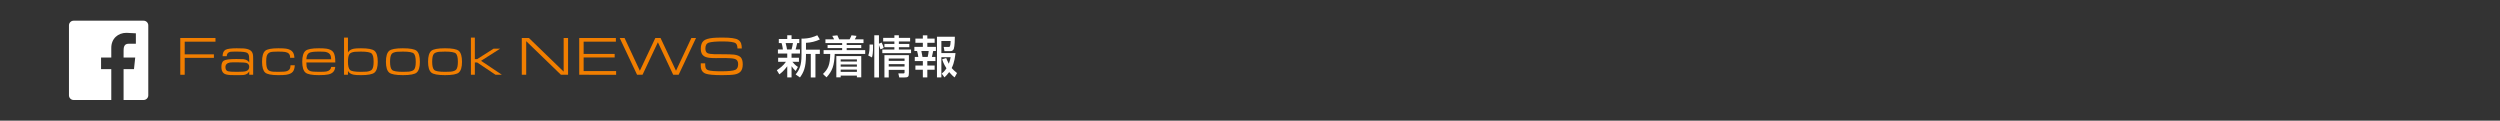 <?xml version="1.0" encoding="utf-8"?>
<!-- Generator: Adobe Illustrator 22.1.0, SVG Export Plug-In . SVG Version: 6.00 Build 0)  -->
<svg version="1.1" xmlns="http://www.w3.org/2000/svg" xmlns:xlink="http://www.w3.org/1999/xlink" x="0px" y="0px"
	 viewBox="0 0 725 35" enable-background="new 0 0 725 35" xml:space="preserve">
<rect x="0" y="0" width="725" height="35" fill="#333333" stroke="none"/>
<g id="スライド1">
</g>
<g id="スライド2">
</g>
<g id="スライド3">
</g>
<g id="ヘッダー">
	<g>
		<path fill="#F17E00" d="M52.284,21.682V11.018h10.203v1.07h-8.922v3.672h8.469v1.016h-8.469v4.906H52.284z"/>
		<path fill="#F17E00" d="M64.548,16.307c0.016-0.927,0.289-1.543,0.82-1.848s1.62-0.457,3.266-0.457
			c1.067,0,1.766,0.016,2.094,0.047c0.885,0.084,1.539,0.289,1.961,0.617c0.328,0.256,0.542,0.612,0.641,1.07
			c0.057,0.256,0.086,0.683,0.086,1.281v4.664h-1.141v-1.023c-0.24,0.578-0.753,0.936-1.539,1.07
			c-0.245,0.041-0.914,0.062-2.008,0.062c-1.062,0-1.703-0.008-1.922-0.023c-0.875-0.058-1.487-0.208-1.836-0.453
			c-0.511-0.359-0.766-0.989-0.766-1.891c0-0.906,0.219-1.51,0.656-1.812c0.484-0.333,1.711-0.5,3.68-0.5
			c1.161,0,1.852,0.016,2.07,0.047c0.859,0.12,1.414,0.451,1.664,0.992v-0.797c0-0.525-0.019-0.891-0.055-1.094
			c-0.078-0.427-0.25-0.731-0.516-0.914c-0.375-0.255-1.386-0.383-3.031-0.383c-1.083,0-1.716,0.021-1.898,0.062
			c-0.667,0.156-1.005,0.584-1.016,1.281H64.548z M68.845,18.072c-1.247,0-1.97,0.019-2.167,0.055
			c-0.868,0.162-1.302,0.609-1.302,1.344c0,0.662,0.252,1.062,0.756,1.203c0.369,0.104,1.245,0.156,2.627,0.156
			c1.331,0,2.198-0.067,2.604-0.203c0.608-0.203,0.912-0.619,0.912-1.25c0-0.484-0.208-0.833-0.624-1.047
			C71.318,18.158,70.383,18.072,68.845,18.072z"/>
		<path fill="#F17E00" d="M85.491,18.924c-0.052,0.854-0.245,1.482-0.578,1.883c-0.375,0.453-1.031,0.748-1.969,0.883
			c-0.448,0.067-1.19,0.102-2.227,0.102c-2.005,0-3.281-0.25-3.828-0.75c-0.594-0.541-0.891-1.588-0.891-3.141
			c0-1.557,0.297-2.606,0.891-3.148c0.547-0.5,1.82-0.75,3.82-0.75c1.067,0,1.823,0.037,2.266,0.109
			c0.927,0.156,1.573,0.492,1.938,1.008c0.276,0.391,0.43,0.94,0.461,1.648h-1.242v-0.156c0-0.854-0.469-1.364-1.406-1.531
			c-0.438-0.078-1.146-0.117-2.125-0.117c-1.125,0-1.865,0.061-2.219,0.18c-0.521,0.178-0.867,0.555-1.039,1.133
			c-0.099,0.344-0.148,0.886-0.148,1.625c0,1.214,0.185,2.006,0.555,2.375c0.276,0.276,0.752,0.448,1.43,0.516
			c0.234,0.026,0.755,0.039,1.562,0.039c1.239,0,2.044-0.064,2.414-0.195c0.417-0.146,0.706-0.359,0.867-0.641
			c0.141-0.239,0.216-0.596,0.227-1.07H85.491z"/>
		<path fill="#F17E00" d="M88.848,18.119c0.005,0.561,0.026,0.942,0.062,1.145c0.125,0.701,0.502,1.158,1.133,1.371
			c0.385,0.131,1.213,0.195,2.484,0.195c1.109,0,1.82-0.033,2.133-0.102c0.833-0.177,1.297-0.614,1.391-1.312h1.164
			c-0.089,1.193-0.766,1.92-2.031,2.18c-0.609,0.13-1.516,0.195-2.719,0.195c-2.016,0-3.31-0.25-3.883-0.75
			c-0.62-0.541-0.93-1.588-0.93-3.141c0-1.557,0.31-2.606,0.93-3.148c0.567-0.5,1.856-0.75,3.867-0.75
			c1.031,0,1.784,0.039,2.258,0.117c0.927,0.156,1.575,0.488,1.945,0.994c0.401,0.548,0.596,1.55,0.586,3.006H88.848z
			 M96.036,17.182c-0.005-0.531-0.081-0.938-0.227-1.219c-0.255-0.494-0.755-0.805-1.5-0.93c-0.281-0.047-0.901-0.07-1.859-0.07
			c-1.401,0-2.32,0.117-2.758,0.352c-0.526,0.281-0.808,0.904-0.844,1.867H96.036z"/>
		<path fill="#F17E00" d="M99.768,21.682V10.908h1.141v4.328c0.286-0.572,0.846-0.942,1.68-1.109
			c0.406-0.083,1.112-0.125,2.117-0.125c2.042,0,3.346,0.25,3.914,0.75c0.62,0.542,0.93,1.592,0.93,3.148
			c0,1.553-0.31,2.6-0.93,3.141c-0.573,0.5-1.88,0.75-3.922,0.75c-0.995,0-1.698-0.042-2.109-0.125
			c-0.839-0.166-1.398-0.533-1.68-1.102v1.117H99.768z M104.631,14.963c-0.827,0-1.399,0.019-1.717,0.055
			c-0.765,0.094-1.277,0.303-1.538,0.625c-0.312,0.386-0.468,1.125-0.468,2.219c0,1.245,0.195,2.051,0.585,2.418
			s1.428,0.551,3.114,0.551c0.827,0,1.405-0.018,1.732-0.055c0.77-0.094,1.285-0.302,1.545-0.625
			c0.312-0.385,0.468-1.135,0.468-2.25c0-1.224-0.195-2.02-0.585-2.387S106.332,14.963,104.631,14.963z"/>
		<path fill="#F17E00" d="M116.836,14.002c2.094,0,3.427,0.25,4,0.75c0.62,0.542,0.93,1.607,0.93,3.195
			c0,1.521-0.31,2.553-0.93,3.094c-0.568,0.5-1.898,0.75-3.992,0.75c-2.089,0-3.419-0.25-3.992-0.75
			c-0.62-0.541-0.93-1.588-0.93-3.141c0-1.552,0.31-2.602,0.93-3.148C113.414,14.252,114.742,14.002,116.836,14.002z
			 M116.867,14.963c-0.839,0-1.417,0.019-1.734,0.055c-0.771,0.094-1.287,0.303-1.547,0.625c-0.312,0.386-0.469,1.139-0.469,2.258
			c0,1.219,0.195,2.012,0.586,2.379s1.438,0.551,3.141,0.551c0.823,0,1.396-0.018,1.719-0.055c0.766-0.094,1.278-0.302,1.539-0.625
			c0.312-0.385,0.469-1.125,0.469-2.219c0-1.244-0.195-2.051-0.586-2.418S118.555,14.963,116.867,14.963z"/>
		<path fill="#F17E00" d="M129.052,14.002c2.094,0,3.427,0.25,4,0.75c0.62,0.542,0.93,1.607,0.93,3.195
			c0,1.521-0.31,2.553-0.93,3.094c-0.568,0.5-1.898,0.75-3.992,0.75c-2.089,0-3.419-0.25-3.992-0.75
			c-0.62-0.541-0.93-1.588-0.93-3.141c0-1.552,0.31-2.602,0.93-3.148C125.63,14.252,126.958,14.002,129.052,14.002z M129.083,14.963
			c-0.839,0-1.417,0.019-1.734,0.055c-0.771,0.094-1.287,0.303-1.547,0.625c-0.312,0.386-0.469,1.139-0.469,2.258
			c0,1.219,0.195,2.012,0.586,2.379s1.438,0.551,3.141,0.551c0.823,0,1.396-0.018,1.719-0.055c0.766-0.094,1.278-0.302,1.539-0.625
			c0.312-0.385,0.469-1.125,0.469-2.219c0-1.244-0.195-2.051-0.586-2.418S130.771,14.963,129.083,14.963z"/>
		<path fill="#F17E00" d="M136.566,21.682V10.908h1.141v6.242h0.664l4.766-3.039h1.904l-5.534,3.529l6.045,4.041h-1.853l-5.328-3.57
			h-0.664v3.57H136.566z"/>
		<path fill="#F17E00" d="M151.319,21.682V11.018h2.062l10.078,9.75v-9.75h1.281v10.664h-2.067l-10.074-9.746v9.746H151.319z"/>
		<path fill="#F17E00" d="M167.973,21.682V11.018h10.633v1.07h-9.352v3.555h9v1.016h-9v3.953h9.422v1.07H167.973z"/>
		<path fill="#F17E00" d="M179.713,11.018h1.408l4.435,9.494l4.493-9.494h1.508l4.487,9.498l4.454-9.498h1.348l-5.039,10.664h-1.577
			l-4.444-9.426l-4.452,9.426h-1.581L179.713,11.018z"/>
		<path fill="#F17E00" d="M203.227,18.361h1.281v0.28c0,0.473,0.047,0.823,0.141,1.052c0.13,0.326,0.386,0.553,0.766,0.677
			c0.609,0.202,1.852,0.304,3.727,0.304c2.104,0,3.472-0.141,4.102-0.421c0.547-0.244,0.82-0.798,0.82-1.661
			c0-0.82-0.331-1.325-0.992-1.512c-0.542-0.156-1.464-0.239-2.766-0.25c-0.917,0.011-1.836,0.019-2.758,0.023
			c-0.786-0.005-1.375-0.031-1.766-0.078c-0.719-0.083-1.271-0.255-1.656-0.516c-0.599-0.406-0.898-1.104-0.898-2.094
			c0-1.104,0.286-1.891,0.859-2.359c0.505-0.411,1.391-0.682,2.656-0.812c0.614-0.062,1.56-0.094,2.836-0.094
			c2.297,0,3.786,0.211,4.469,0.633c0.433,0.266,0.727,0.631,0.883,1.094c0.109,0.308,0.175,0.784,0.195,1.43h-1.25
			c-0.026-0.76-0.198-1.26-0.516-1.5c-0.474-0.359-1.731-0.539-3.773-0.539c-1.948,0-3.284,0.115-4.008,0.344
			c-0.677,0.214-1.016,0.781-1.016,1.703c0,0.709,0.219,1.164,0.656,1.367c0.349,0.162,1.021,0.258,2.016,0.289
			c0.151,0.006,0.833,0.008,2.047,0.008c1.812,0,3.005,0.037,3.578,0.109c0.922,0.119,1.573,0.383,1.953,0.788
			c0.391,0.427,0.586,1.098,0.586,2.013c0,0.874-0.18,1.543-0.539,2.006c-0.37,0.483-0.972,0.801-1.805,0.951
			c-0.724,0.131-1.948,0.195-3.672,0.195c-2.333,0-3.888-0.135-4.664-0.405c-0.995-0.343-1.492-1.106-1.492-2.292V18.361z"/>
		<path fill="#FFFFFF" d="M225.285,20.363c0.845-0.572,1.819-1.262,2.639-2.432h-2.262v-1.196h2.639v-1.209h-2.704v-1.183h1.443
			c-0.014-0.104-0.144-1.157-0.391-1.859h-0.793v-1.184h2.444v-1.078h1.248v1.078h2.249v1.184h-0.611
			c-0.272,1.195-0.299,1.339-0.468,1.859h1.274v1.183h-2.444v1.209h2.146v1.196h-1.898c0.299,0.363,0.845,1.014,1.599,1.482
			l-0.649,1.17c-0.677-0.65-0.832-0.858-1.196-1.392v3.263h-1.248v-3.236c-1.066,1.417-1.807,1.988-2.301,2.34L225.285,20.363z
			 M227.833,12.484c0.194,0.624,0.39,1.703,0.402,1.859h1.313c0.156-0.521,0.338-1.392,0.403-1.859H227.833z M237.752,11.444
			c-1.183,0.56-2.626,0.923-4.017,0.976v1.976h4.017v1.248h-1.273v6.812h-1.353v-6.812h-1.391v0.351
			c0,3.627-0.716,5.019-1.742,6.461l-1.262-0.871c1.132-1.352,1.703-2.678,1.703-5.551v-4.836c2.288,0.039,3.731-0.572,4.576-0.975
			L237.752,11.444z"/>
		<path fill="#FFFFFF" d="M250.908,15.644h-8.84c-0.13,3.433-0.702,4.953-2.379,6.786l-1.04-0.975
			c1.533-1.443,2.066-2.718,2.118-5.812h-1.924v-1.104h5.383V13.94h-4.226v-0.884h4.226v-0.56h-4.85v-1.092h2.509
			c-0.104-0.286-0.26-0.507-0.532-1.001l1.481-0.156c0.169,0.325,0.429,0.924,0.521,1.157h3.029c0.285-0.442,0.52-1.079,0.546-1.17
			l1.456,0.169c-0.183,0.468-0.261,0.637-0.508,1.001h2.535v1.092h-4.875v0.56h4.226v0.884h-4.226v0.599h5.369V15.644z
			 M249.765,16.268v6.162h-1.262v-0.507h-4.706v0.507h-1.261v-6.162H249.765z M243.797,17.229v0.61h4.706v-0.61H243.797z
			 M243.797,18.699v0.637h4.706v-0.637H243.797z M243.797,20.193v0.65h4.706v-0.65H243.797z"/>
		<path fill="#FFFFFF" d="M251.791,16.099c0.377-0.897,0.403-2.171,0.377-3.186h1.015c0.039,2.458-0.156,3.225-0.325,3.744
			L251.791,16.099z M255.314,14.317c-0.052-0.208-0.143-0.546-0.416-1.248v9.399h-1.352V10.235h1.352v2.431l0.78-0.324
			c0.233,0.48,0.455,1.039,0.598,1.56L255.314,14.317z M263.934,12.029h-3.263v0.702h3.029v0.962h-3.029v0.676h3.536v1.04h-8.334
			v-1.04h3.498v-0.676h-2.887v-0.962h2.887v-0.702h-3.251v-1.053h3.251v-0.741h1.3v0.741h3.263V12.029z M263.583,15.981v5.083
			c0,1.223-0.195,1.404-1.417,1.404h-1.378l-0.273-1.184h1.495c0.312,0,0.312-0.168,0.312-0.441v-0.585h-4.589v2.21h-1.248v-6.487
			H263.583z M257.732,16.97v0.676h4.589V16.97H257.732z M257.732,18.595v0.702h4.589v-0.702H257.732z"/>
		<path fill="#FFFFFF" d="M267.626,10.248h1.3v0.949h2.119v1.209h-2.119v1.184h2.483v1.209h-0.78
			c-0.052,0.351-0.312,1.442-0.377,1.703h1.027v1.209h-2.354v1.287h2.119v1.222h-2.119v2.224h-1.3V20.22h-2.158v-1.222h2.158v-1.287
			h-2.341v-1.209h1.027c-0.064-0.481-0.182-1.17-0.364-1.703h-0.779V13.59h2.457v-1.184h-2.158v-1.209h2.158V10.248z
			 M267.196,14.799c0.169,0.74,0.222,1.026,0.325,1.703h1.508c0.144-0.533,0.234-1.235,0.286-1.703H267.196z M274.386,16.826
			c0.195,0.455,0.442,1.027,0.768,1.651c0.351-0.91,0.441-1.417,0.532-1.886h-2.69v5.852h-1.274V10.651h5.188
			c0,0.521-0.039,2.782-0.299,3.472c-0.078,0.221-0.261,0.701-1.015,0.701h-1.703l-0.221-1.209h1.353c0.429,0,0.598,0,0.662-1.729
			h-2.69v3.51h4.095c-0.091,0.793-0.299,2.795-1.104,4.342c0.441,0.494,0.857,0.897,1.547,1.443l-0.689,1.262
			c-0.507-0.352-1.014-0.871-1.586-1.535c-0.52,0.715-0.975,1.157-1.365,1.535l-0.793-1.105c0.391-0.325,0.832-0.689,1.365-1.534
			c-0.858-1.339-1.079-2.132-1.222-2.626L274.386,16.826z"/>
	</g>
	<path fill="#FFFFFF" d="M41.65,6h-20.3C20.607,6,20,6.607,20,7.35v20.3c0,0.742,0.607,1.35,1.35,1.35h10.923v-8.96h-2.966v-3.357
		h2.966v-2.795c0-2.739,1.988-4.367,4.385-4.367l2.745,0.139v3.029h-2.145c-1.258,0-1.414,1.05-1.414,1.925l-0.006,2.069h3.376
		l-0.357,3.357h-3.019V29h5.812c0.742,0,1.35-0.607,1.35-1.35V7.35C43,6.607,42.392,6,41.65,6z"/>
</g>
<g id="メニュー1">
</g>
<g id="メニュー2">
</g>
<g id="メニュー3">
</g>
</svg>
